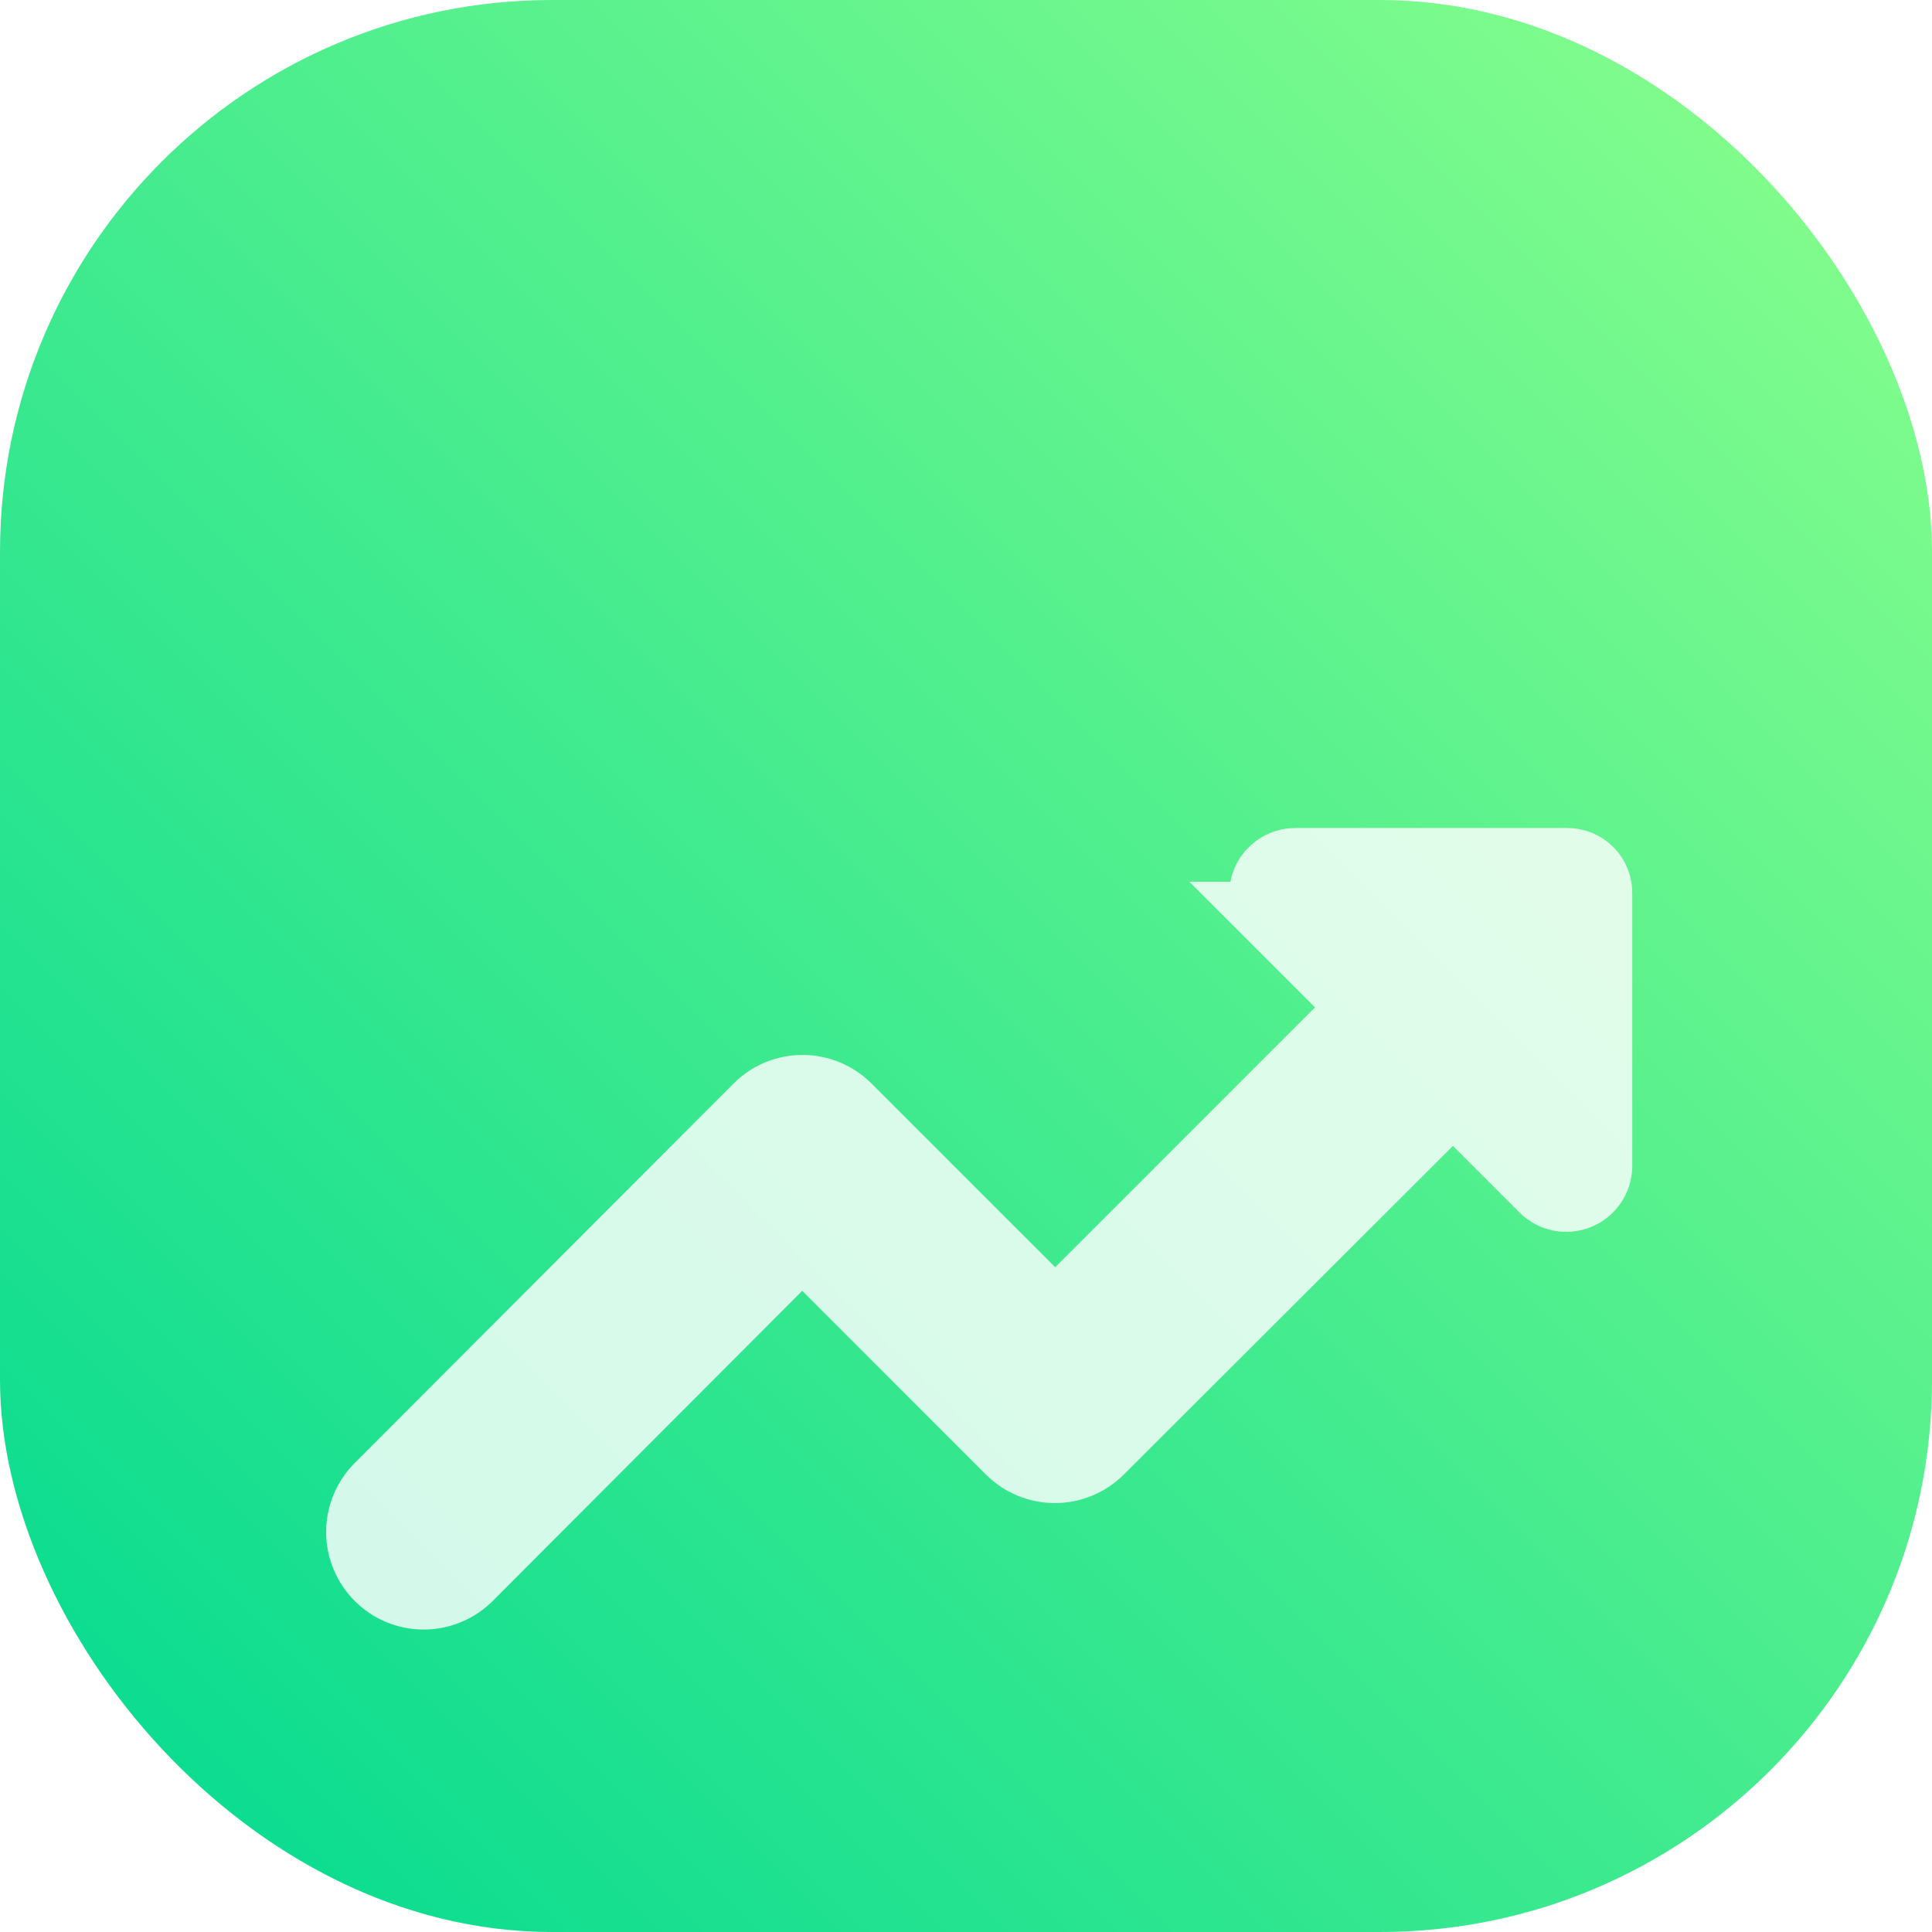 <?xml version="1.0" encoding="UTF-8"?> <svg xmlns="http://www.w3.org/2000/svg" width="56" height="56" viewBox="0 0 56 56" fill="none"> <rect width="56" height="56" rx="16" fill="url(#paint0_linear)"></rect> <mask id="mask0" mask-type="alpha" maskUnits="userSpaceOnUse" x="0" y="0" width="56" height="56"> <rect width="56" height="56" rx="16" fill="url(#paint1_linear)"></rect> </mask> <g mask="url(#mask0)"> <g opacity="0.9"> <g opacity="0.9" filter="url(#filter0_d)"> <path d="M36.889 18.559L39.529 21.199L30.585 30.145L24.554 24.114C24.384 23.944 24.183 23.809 23.961 23.717C23.739 23.625 23.501 23.578 23.261 23.578C23.021 23.578 22.783 23.625 22.561 23.717C22.34 23.809 22.138 23.944 21.969 24.114L10.97 35.132C10.635 35.476 10.45 35.938 10.453 36.419C10.457 36.899 10.649 37.358 10.989 37.698C11.328 38.038 11.788 38.23 12.268 38.233C12.748 38.237 13.21 38.051 13.555 37.717L23.252 28L29.283 34.032C29.453 34.202 29.654 34.336 29.876 34.428C30.098 34.52 30.335 34.568 30.575 34.568C30.816 34.568 31.053 34.52 31.275 34.428C31.497 34.336 31.698 34.202 31.868 34.032L42.114 23.802L44.754 26.442C44.882 26.568 45.044 26.654 45.22 26.689C45.397 26.724 45.579 26.706 45.745 26.637C45.912 26.569 46.054 26.453 46.155 26.304C46.256 26.155 46.31 25.98 46.312 25.8V17.917C46.317 17.797 46.297 17.677 46.254 17.564C46.211 17.452 46.145 17.35 46.061 17.264C45.977 17.178 45.876 17.111 45.765 17.065C45.653 17.02 45.534 16.998 45.414 17H37.551C37.37 16.999 37.193 17.051 37.042 17.151C36.891 17.25 36.772 17.392 36.701 17.559C36.631 17.726 36.611 17.91 36.645 18.088C36.679 18.266 36.765 18.43 36.892 18.559H36.889Z" fill="white"></path> <path d="M36.889 18.559L39.529 21.199L30.585 30.145L24.554 24.114C24.384 23.944 24.183 23.809 23.961 23.717C23.739 23.625 23.501 23.578 23.261 23.578C23.021 23.578 22.783 23.625 22.561 23.717C22.34 23.809 22.138 23.944 21.969 24.114L10.97 35.132C10.635 35.476 10.45 35.938 10.453 36.419C10.457 36.899 10.649 37.358 10.989 37.698C11.328 38.038 11.788 38.23 12.268 38.233C12.748 38.237 13.21 38.051 13.555 37.717L23.252 28L29.283 34.032C29.453 34.202 29.654 34.336 29.876 34.428C30.098 34.52 30.335 34.568 30.575 34.568C30.816 34.568 31.053 34.52 31.275 34.428C31.497 34.336 31.698 34.202 31.868 34.032L42.114 23.802L44.754 26.442C44.882 26.568 45.044 26.654 45.22 26.689C45.397 26.724 45.579 26.706 45.745 26.637C45.912 26.569 46.054 26.453 46.155 26.304C46.256 26.155 46.31 25.98 46.312 25.8V17.917C46.317 17.797 46.297 17.677 46.254 17.564C46.211 17.452 46.145 17.35 46.061 17.264C45.977 17.178 45.876 17.111 45.765 17.065C45.653 17.02 45.534 16.998 45.414 17H37.551C37.37 16.999 37.193 17.051 37.042 17.151C36.891 17.25 36.772 17.392 36.701 17.559C36.631 17.726 36.611 17.91 36.645 18.088C36.679 18.266 36.765 18.43 36.892 18.559H36.889Z" stroke="white" stroke-width="2"></path> </g> </g> </g> <defs> <filter id="filter0_d" x="-6.547" y="8" width="69.86" height="55.233" filterUnits="userSpaceOnUse" color-interpolation-filters="sRGB"> <feFlood flood-opacity="0" result="BackgroundImageFix"></feFlood> <feColorMatrix in="SourceAlpha" type="matrix" values="0 0 0 0 0 0 0 0 0 0 0 0 0 0 0 0 0 0 127 0"></feColorMatrix> <feOffset dy="8"></feOffset> <feGaussianBlur stdDeviation="8"></feGaussianBlur> <feColorMatrix type="matrix" values="0 0 0 0 0.051 0 0 0 0 0.502 0 0 0 0 0.424 0 0 0 0.502 0"></feColorMatrix> <feBlend mode="normal" in2="BackgroundImageFix" result="effect1_dropShadow"></feBlend> <feBlend mode="normal" in="SourceGraphic" in2="effect1_dropShadow" result="shape"></feBlend> </filter> <linearGradient id="paint0_linear" x1="0" y1="56" x2="56" y2="0" gradientUnits="userSpaceOnUse"> <stop stop-color="#00D991"></stop> <stop offset="1" stop-color="#8CFF8C"></stop> </linearGradient> <linearGradient id="paint1_linear" x1="0" y1="56" x2="56" y2="0" gradientUnits="userSpaceOnUse"> <stop stop-color="#00D991"></stop> <stop offset="1" stop-color="#8CFF8C"></stop> </linearGradient> </defs> </svg> 